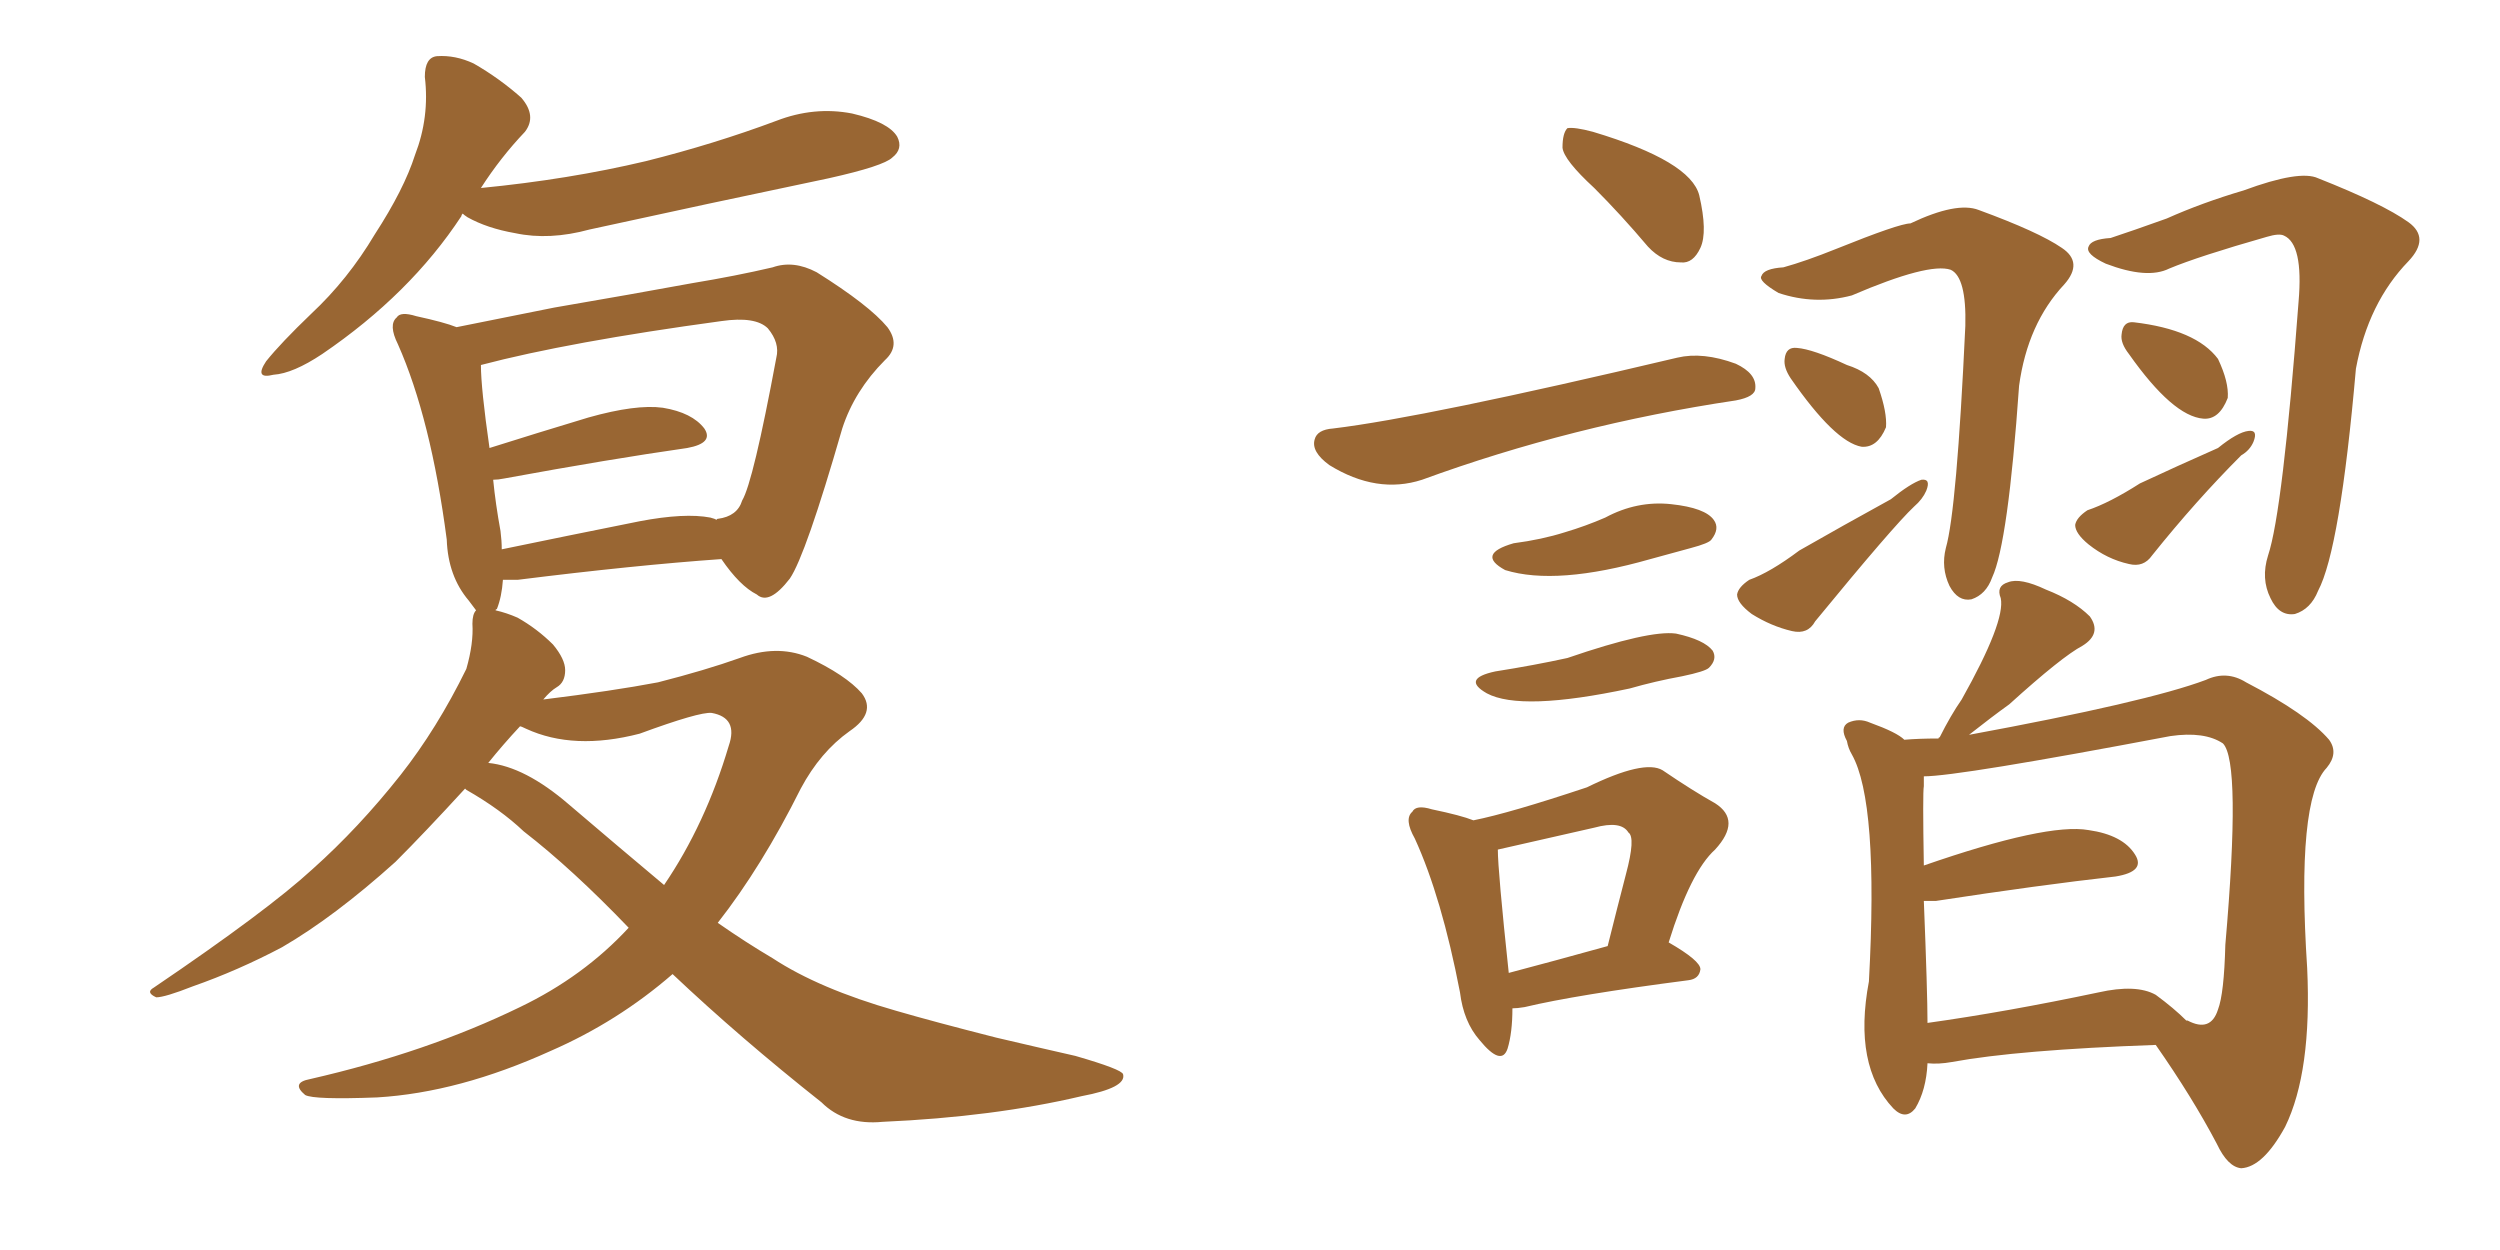 <svg xmlns="http://www.w3.org/2000/svg" xmlns:xlink="http://www.w3.org/1999/xlink" width="300" height="150"><path fill="#996633" padding="10" d="M55.52 25.63L55.52 25.63Q55.37 25.78 55.37 25.93L55.37 25.93Q49.22 35.30 38.67 42.48L38.67 42.48Q35.16 44.82 32.81 44.97L32.81 44.97Q30.47 45.56 31.93 43.36L31.93 43.36Q33.69 41.16 37.35 37.65L37.35 37.65Q41.75 33.54 44.97 28.13L44.97 28.13Q48.49 22.71 49.80 18.60L49.80 18.60Q51.56 14.06 50.98 9.23L50.98 9.23Q50.98 6.88 52.44 6.74L52.44 6.74Q54.64 6.59 56.84 7.62L56.84 7.62Q59.91 9.38 62.55 11.72L62.55 11.72Q64.45 13.92 62.99 15.82L62.99 15.82Q60.06 18.90 57.71 22.56L57.71 22.56Q68.26 21.53 77.49 19.34L77.49 19.34Q85.69 17.29 93.16 14.50L93.16 14.50Q97.71 12.74 102.25 13.62L102.25 13.62Q106.64 14.65 107.67 16.41L107.67 16.41Q108.40 17.87 107.08 18.90L107.08 18.90Q106.05 19.92 99.46 21.39L99.46 21.39Q84.81 24.46 70.75 27.54L70.75 27.54Q65.92 28.86 61.82 27.98L61.82 27.98Q58.45 27.39 56.10 26.07L56.10 26.07Q55.66 25.78 55.52 25.63ZM80.71 116.89L80.71 116.89Q74.12 122.61 66.06 126.12L66.06 126.12Q55.08 131.10 45.26 131.69L45.26 131.69Q37.65 131.98 36.62 131.40L36.62 131.40Q34.86 129.93 37.21 129.49L37.21 129.49Q51.27 126.27 62.40 120.85L62.40 120.85Q70.02 117.19 75.44 111.33L75.44 111.33Q68.70 104.30 62.84 99.76L62.84 99.76Q60.06 97.12 55.96 94.78L55.96 94.78Q55.81 94.63 55.81 94.63L55.81 94.63Q50.98 99.90 47.46 103.42L47.46 103.42Q40.14 110.01 33.84 113.67L33.84 113.67Q28.56 116.46 23.14 118.36L23.14 118.36Q19.78 119.68 18.75 119.68L18.75 119.68Q17.43 119.09 18.46 118.51L18.46 118.51Q32.08 109.28 37.50 104.30L37.50 104.30Q43.07 99.32 48.05 93.02L48.05 93.02Q52.44 87.45 55.96 80.27L55.96 80.27Q56.84 77.20 56.69 74.85L56.69 74.85Q56.69 73.68 57.13 73.24L57.13 73.24Q56.69 72.66 56.25 72.07L56.25 72.07Q53.76 69.14 53.61 64.75L53.61 64.75Q51.71 50.24 47.75 41.31L47.75 41.31Q46.58 38.96 47.61 38.09L47.61 38.09Q48.05 37.35 49.95 37.94L49.95 37.94Q53.32 38.67 54.79 39.26L54.79 39.26Q59.91 38.23 66.50 36.91L66.50 36.91Q75.88 35.30 83.06 33.98L83.06 33.98Q88.33 33.11 92.72 32.08L92.72 32.08Q95.21 31.20 98.00 32.67L98.00 32.67Q104.30 36.62 106.49 39.26L106.49 39.26Q108.11 41.46 106.20 43.21L106.20 43.21Q102.54 46.88 101.07 51.42L101.07 51.42L101.07 51.42Q96.68 66.65 94.78 69.43L94.78 69.43Q92.29 72.66 90.82 71.34L90.82 71.34Q88.77 70.31 86.57 67.09L86.57 67.09Q76.17 67.82 62.11 69.58L62.11 69.58Q60.94 69.58 60.35 69.58L60.35 69.58Q60.21 71.63 59.62 73.10L59.62 73.10Q59.47 73.10 59.47 73.24L59.47 73.24Q60.79 73.54 62.11 74.12L62.11 74.12Q64.45 75.44 66.36 77.34L66.36 77.34Q67.82 79.10 67.82 80.42L67.82 80.42Q67.82 81.88 66.80 82.47L66.80 82.47Q66.06 82.91 65.19 83.94L65.19 83.94Q73.54 82.91 78.96 81.88L78.96 81.88Q84.67 80.42 88.77 78.96L88.77 78.96Q93.16 77.34 96.83 78.81L96.83 78.81Q101.51 81.01 103.42 83.20L103.42 83.20Q105.18 85.55 101.95 87.74L101.95 87.74Q98.44 90.23 96.09 94.63L96.09 94.63Q91.41 104.00 86.13 110.74L86.13 110.74Q89.50 113.09 92.72 114.99L92.72 114.99Q98.29 118.65 107.52 121.29L107.52 121.29Q112.06 122.61 119.53 124.51L119.53 124.51Q124.51 125.68 129.05 126.71L129.05 126.71Q134.62 128.32 134.77 128.91L134.77 128.91Q135.21 130.52 129.79 131.54L129.79 131.54Q119.24 134.03 105.91 134.62L105.91 134.62Q101.37 135.06 98.58 132.28L98.58 132.28Q88.77 124.51 80.71 116.89ZM68.26 96.53L68.26 96.53Q74.27 101.66 79.69 106.20L79.69 106.20Q84.67 98.88 87.45 89.50L87.45 89.50Q88.62 86.13 85.40 85.55L85.40 85.55Q83.94 85.40 76.76 88.04L76.76 88.04Q68.85 90.09 63.13 87.45L63.13 87.45Q62.55 87.16 62.40 87.16L62.40 87.16Q60.35 89.36 58.59 91.55L58.59 91.55Q62.99 91.99 68.26 96.53ZM85.25 62.11L85.25 62.11L85.25 62.11Q85.84 62.26 85.99 62.40L85.99 62.40Q85.99 62.26 86.13 62.26L86.13 62.26Q88.48 61.96 89.06 60.06L89.06 60.06Q90.38 57.86 93.16 42.92L93.16 42.92Q93.60 41.16 92.14 39.40L92.14 39.40Q90.67 37.94 86.57 38.53L86.57 38.53Q68.26 41.02 57.71 43.80L57.71 43.80Q57.71 46.58 58.74 53.76L58.74 53.76Q64.31 52.00 70.61 50.10L70.61 50.10Q76.32 48.49 79.54 48.93L79.54 48.93Q83.06 49.51 84.52 51.42L84.52 51.42Q85.69 53.17 82.47 53.76L82.47 53.76Q73.24 55.08 60.50 57.42L60.50 57.42Q59.77 57.57 59.18 57.57L59.18 57.57Q59.47 60.50 60.06 63.72L60.06 63.72Q60.21 64.89 60.21 65.92L60.21 65.92Q67.97 64.31 76.76 62.55L76.76 62.55Q82.18 61.52 85.25 62.11ZM214.01 32.08L214.01 32.08Q216.65 31.35 220.31 29.88L220.31 29.88Q227.93 26.81 229.25 26.81L229.25 26.81Q234.81 24.17 237.45 25.20L237.45 25.20Q244.63 27.83 247.41 29.74L247.41 29.74Q250.05 31.49 247.71 34.13L247.71 34.13Q243.31 38.82 242.29 46.29L242.29 46.29Q240.97 65.19 239.06 69.29L239.06 69.29Q238.33 71.34 236.57 71.92L236.57 71.92Q234.96 72.22 233.94 70.31L233.94 70.31Q232.91 68.12 233.50 65.77L233.50 65.77Q234.81 61.23 235.84 39.11L235.84 39.11Q235.99 33.25 234.08 32.37L234.08 32.37Q231.45 31.49 222.22 35.45L222.22 35.45Q217.82 36.62 213.43 35.16L213.43 35.16Q210.94 33.69 211.38 33.11L211.38 33.11Q211.67 32.23 214.01 32.08ZM214.89 45.41L214.89 45.41Q214.01 44.09 214.16 43.07L214.16 43.07Q214.31 41.60 215.63 41.75L215.63 41.75Q217.53 41.89 221.63 43.80L221.63 43.80Q224.41 44.68 225.44 46.58L225.44 46.58Q226.46 49.51 226.32 51.27L226.32 51.27Q225.29 53.76 223.39 53.61L223.39 53.61Q220.17 53.03 214.89 45.41ZM226.90 59.91L226.90 59.91Q229.25 58.01 230.57 57.57L230.57 57.57Q231.74 57.42 231.15 58.89L231.15 58.89Q230.71 59.91 229.69 60.79L229.69 60.79Q227.20 63.13 217.82 74.56L217.82 74.56Q216.94 76.17 215.04 75.73L215.04 75.73Q212.55 75.15 210.21 73.68L210.21 73.68Q208.45 72.36 208.45 71.34L208.45 71.34Q208.59 70.46 209.91 69.58L209.91 69.58Q212.40 68.70 215.92 66.06L215.92 66.06Q221.04 63.13 226.90 59.91ZM253.27 28.56L253.27 28.56Q255.91 27.69 260.01 26.22L260.01 26.22Q264.26 24.32 269.24 22.85L269.24 22.85Q275.98 20.36 278.17 21.39L278.17 21.39Q285.94 24.46 289.01 26.66L289.01 26.66Q291.65 28.56 289.01 31.35L289.01 31.35Q284.18 36.33 282.71 44.24L282.71 44.24Q280.81 65.92 278.17 70.90L278.17 70.90Q277.29 73.10 275.39 73.68L275.39 73.68Q273.49 73.97 272.46 71.78L272.46 71.78Q271.29 69.43 272.17 66.65L272.17 66.65Q273.93 61.38 275.83 36.18L275.83 36.18Q276.42 29.30 274.07 28.27L274.07 28.27Q273.49 27.98 272.02 28.42L272.02 28.42Q263.82 30.76 260.30 32.23L260.30 32.23Q257.67 33.54 252.69 31.64L252.69 31.64Q250.20 30.47 250.63 29.59L250.63 29.59Q250.93 28.71 253.27 28.56ZM255.47 42.48L255.47 42.48Q254.44 41.16 254.59 40.14L254.59 40.14Q254.74 38.53 256.05 38.67L256.05 38.67Q263.53 39.55 266.16 43.07L266.16 43.07Q267.48 45.85 267.33 47.75L267.33 47.75Q266.31 50.39 264.40 50.24L264.40 50.24Q260.74 49.95 255.47 42.48ZM266.16 53.76L266.16 53.76Q268.51 51.86 269.82 51.71L269.82 51.71Q271.00 51.56 270.41 53.03L270.41 53.03Q269.97 54.05 268.95 54.64L268.95 54.64Q263.53 60.06 258.25 66.65L258.25 66.65Q257.23 68.12 255.47 67.68L255.47 67.68Q252.83 67.09 250.63 65.33L250.63 65.33Q249.02 64.01 249.02 62.99L249.02 62.99Q249.17 62.11 250.49 61.23L250.49 61.23Q253.13 60.35 256.79 58.01L256.79 58.01Q261.18 55.96 266.16 53.76ZM231.30 127.59L231.30 127.59Q231.15 130.81 229.83 133.01L229.83 133.01Q228.66 134.47 227.20 133.01L227.20 133.01Q222.36 127.88 224.27 117.77L224.27 117.77Q225.44 96.24 222.22 90.53L222.22 90.53Q221.78 89.79 221.63 88.92L221.63 88.92Q220.75 87.30 221.78 86.72L221.78 86.72Q223.10 86.13 224.41 86.72L224.41 86.72Q227.64 87.89 228.52 88.77L228.52 88.77Q230.27 88.62 232.62 88.62L232.62 88.62Q232.62 88.48 232.76 88.48L232.76 88.48Q234.08 85.84 235.40 83.94L235.40 83.94Q240.67 74.56 240.09 71.78L240.09 71.78Q239.50 70.31 240.97 69.87L240.97 69.87Q242.43 69.29 245.51 70.75L245.51 70.75Q248.88 72.07 250.78 73.97L250.78 73.97Q252.25 76.03 249.90 77.49L249.90 77.49Q247.41 78.81 241.11 84.52L241.11 84.52Q239.06 85.99 236.28 88.18L236.28 88.18Q257.67 84.23 264.70 81.59L264.70 81.59Q267.19 80.42 269.53 81.88L269.53 81.88Q276.86 85.69 279.49 88.77L279.49 88.77Q280.66 90.38 279.20 92.14L279.20 92.14Q275.54 95.95 276.86 116.16L276.86 116.16Q277.44 128.61 274.22 135.21L274.22 135.21Q271.58 140.04 268.95 140.19L268.95 140.19Q267.33 140.04 266.02 137.26L266.02 137.26Q263.09 131.69 258.69 125.39L258.69 125.39Q242.14 125.98 234.23 127.44L234.23 127.44Q232.62 127.73 231.30 127.59ZM258.69 119.38L258.69 119.38Q260.89 121.00 262.35 122.46L262.35 122.46Q262.50 122.46 262.50 122.46L262.50 122.46Q265.28 123.93 266.16 121.14L266.16 121.14Q266.89 119.24 267.04 113.38L267.04 113.38Q268.95 91.41 266.75 89.21L266.75 89.21Q264.55 87.74 260.45 88.33L260.45 88.33Q234.96 93.16 230.86 93.16L230.86 93.16Q230.86 93.75 230.86 94.34L230.86 94.34Q230.71 95.07 230.86 103.86L230.86 103.86Q245.65 98.73 250.63 99.61L250.63 99.61Q254.74 100.20 256.20 102.54L256.20 102.54Q257.52 104.59 253.86 105.18L253.86 105.18Q244.78 106.20 232.32 108.11L232.32 108.11Q231.45 108.11 230.86 108.11L230.86 108.11Q231.30 119.09 231.30 122.75L231.30 122.75Q240.67 121.44 251.81 119.09L251.81 119.09Q256.35 118.07 258.69 119.38ZM191.31 22.56L191.31 22.56Q187.65 19.19 187.50 17.72L187.50 17.72Q187.50 15.97 188.09 15.38L188.09 15.38Q188.96 15.23 191.16 15.82L191.16 15.82Q202.88 19.34 203.91 23.44L203.91 23.44Q204.93 27.83 204.05 29.74L204.05 29.74Q203.17 31.64 201.71 31.49L201.71 31.49Q199.51 31.49 197.75 29.59L197.75 29.59Q194.53 25.78 191.31 22.56ZM159.96 51.42L159.96 51.42Q170.95 50.10 201.27 42.92L201.27 42.92Q204.35 42.19 208.30 43.65L208.30 43.65Q210.79 44.82 210.64 46.58L210.64 46.58Q210.64 47.61 208.30 48.05L208.30 48.05Q188.67 50.98 170.65 57.57L170.65 57.57Q165.23 59.33 159.52 55.81L159.52 55.81Q157.32 54.20 157.76 52.73L157.76 52.73Q158.06 51.56 159.96 51.42ZM181.64 65.19L181.64 65.19Q185.01 64.75 187.79 63.87L187.79 63.87Q190.28 63.13 192.63 62.11L192.63 62.11Q196.44 60.06 200.54 60.50L200.54 60.50Q204.64 60.94 205.66 62.40L205.66 62.40Q206.40 63.43 205.37 64.75L205.37 64.75Q205.08 65.19 202.88 65.77L202.88 65.77Q200.24 66.50 198.05 67.09L198.05 67.09Q186.77 70.31 180.62 68.41L180.62 68.41Q177.10 66.50 181.64 65.19ZM179.44 80.57L179.44 80.57Q184.13 79.83 188.09 78.96L188.09 78.96Q197.90 75.59 201.12 76.03L201.12 76.03Q204.49 76.76 205.52 78.08L205.52 78.08Q206.10 79.10 205.08 80.13L205.08 80.13Q204.64 80.57 201.86 81.15L201.86 81.15Q198.63 81.74 195.56 82.62L195.56 82.62Q182.52 85.40 178.42 83.20L178.42 83.20Q175.34 81.45 179.44 80.57ZM181.49 121.00L181.49 121.00Q181.49 123.93 180.91 125.83L180.91 125.83Q180.18 128.03 177.54 124.80L177.54 124.80Q175.63 122.61 175.20 119.09L175.20 119.09Q173.00 107.67 169.78 100.63L169.78 100.63Q168.46 98.29 169.48 97.41L169.48 97.41Q169.92 96.53 171.83 97.12L171.83 97.12Q175.34 97.85 176.81 98.44L176.81 98.44Q181.20 97.56 190.43 94.48L190.43 94.48Q197.31 91.11 199.51 92.43L199.51 92.43Q203.17 94.92 205.81 96.39L205.81 96.39Q209.03 98.44 205.81 101.95L205.81 101.95Q202.88 104.59 200.24 113.09L200.24 113.09Q204.05 115.28 204.05 116.31L204.05 116.31Q203.91 117.48 202.59 117.63L202.59 117.63Q189.11 119.38 182.96 120.85L182.96 120.85Q182.08 121.00 181.49 121.00ZM181.05 116.75L181.05 116.75L181.05 116.75Q186.62 115.28 192.92 113.53L192.92 113.53Q194.09 108.84 195.12 104.88L195.12 104.88Q196.29 100.49 195.41 99.90L195.41 99.90Q194.53 98.44 191.31 99.32L191.31 99.32Q179.74 101.95 179.74 101.95L179.74 101.95Q179.74 104.44 181.05 116.75Z"/></svg>